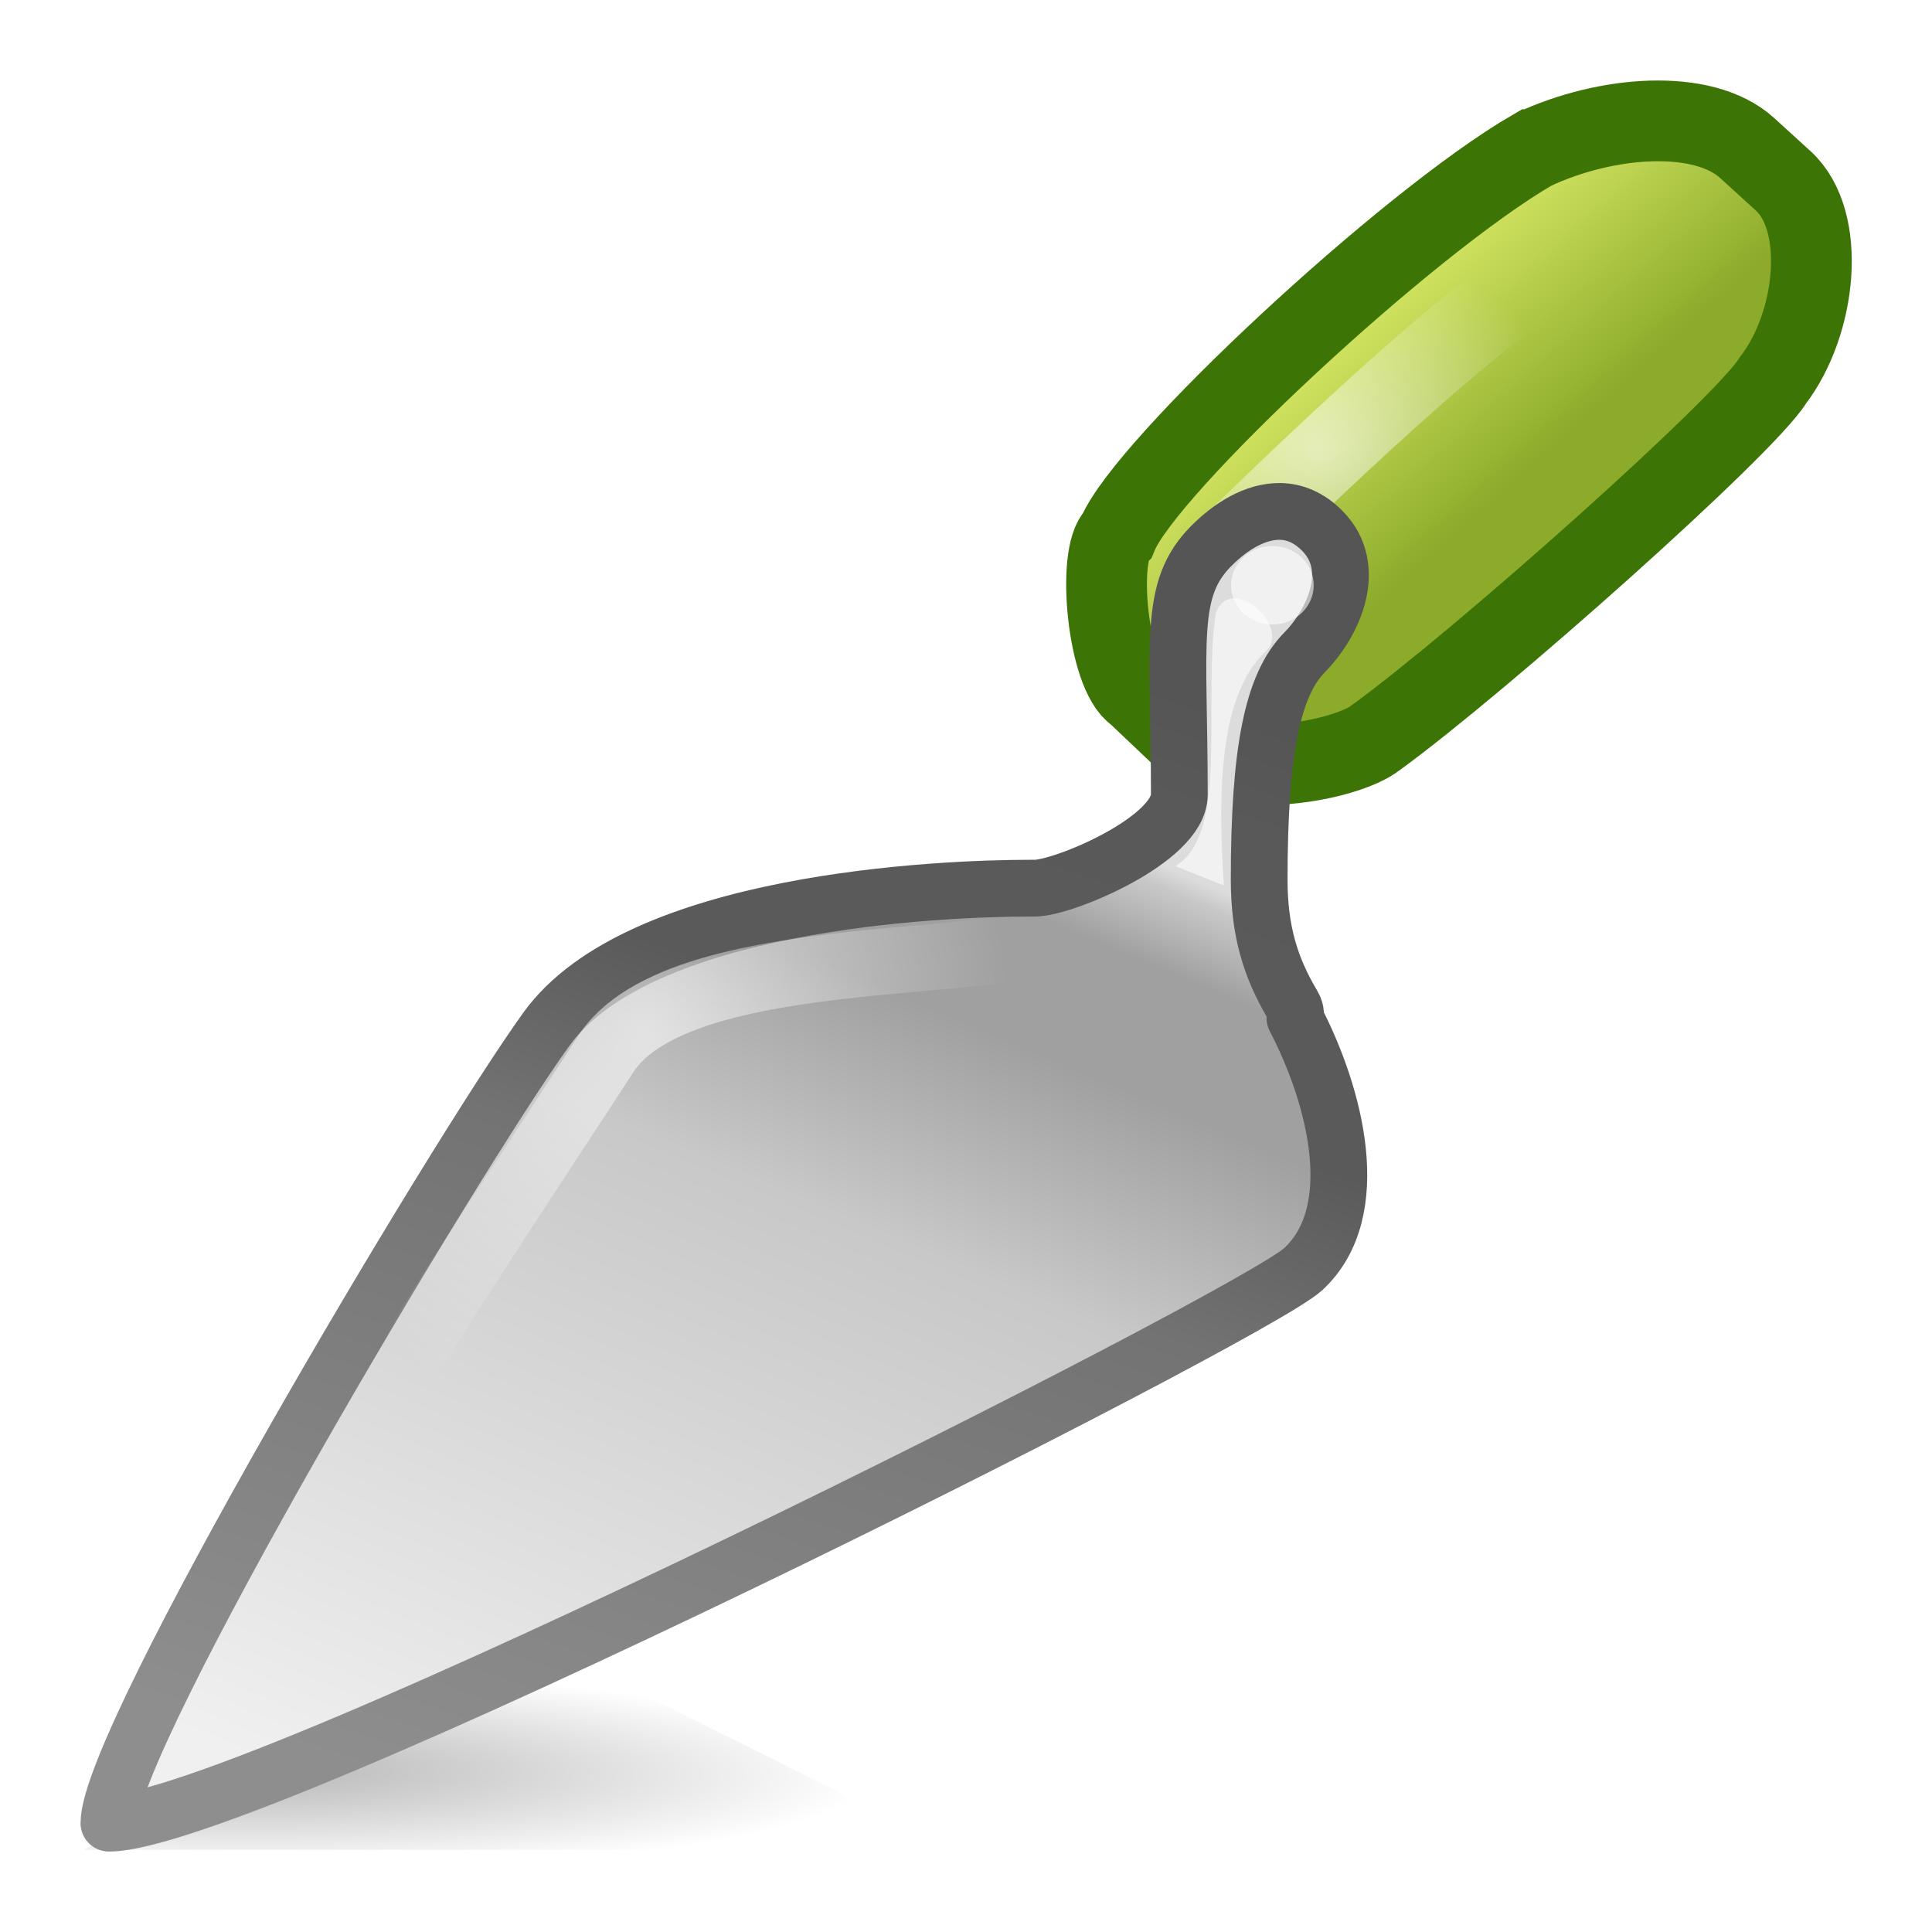 <?xml version="1.0" encoding="UTF-8"?>
<!-- Created with Inkscape (http://www.inkscape.org/) -->
<svg id="svg11300" width="24" height="24" version="1.0" xmlns="http://www.w3.org/2000/svg" xmlns:xlink="http://www.w3.org/1999/xlink">
 <defs id="defs3">
  <linearGradient id="linearGradient5560" x1="10.866" x2="21.08" y1="47.686" y2="23.252" gradientTransform="matrix(.547 0 0 .555 -4.317 -5.794)" gradientUnits="userSpaceOnUse">
   <stop id="stop6763" style="stop-color:#f0f0f0" offset="0"/>
   <stop id="stop6765" style="stop-color:#c8c8c8" offset=".62"/>
   <stop id="stop6767" style="stop-color:#a0a0a0" offset=".813"/>
   <stop id="stop6769" style="stop-color:#a0a0a0" offset=".919"/>
   <stop id="stop6771" style="stop-color:#c8c8c8" offset=".983"/>
   <stop id="stop6773" style="stop-color:#dcdcdc" offset="1"/>
  </linearGradient>
  <linearGradient id="linearGradient5562" x1="13.34" x2="22.517" y1="48.039" y2="20.627" gradientTransform="matrix(.547 0 0 .555 -4.317 -5.794)" gradientUnits="userSpaceOnUse">
   <stop id="stop6371" style="stop-color:#8e8e8e" offset="0"/>
   <stop id="stop6373" style="stop-color:#737373" offset=".519"/>
   <stop id="stop6375" style="stop-color:#5a5a5a" offset=".685"/>
   <stop id="stop6377" style="stop-color:#5a5a5a" offset=".765"/>
   <stop id="stop6379" style="stop-color:#595959" offset=".914"/>
   <stop id="stop6381" style="stop-color:#555" offset="1"/>
  </linearGradient>
  <linearGradient id="linearGradient5566" x1="39.788" x2="43.349" y1="12.288" y2="16.181" gradientTransform="matrix(.574 0 0 .561 -6.909 -4.238)" gradientUnits="userSpaceOnUse">
   <stop id="stop2266" style="stop-color:#d7e866" offset="0"/>
   <stop id="stop2268" style="stop-color:#8cab2a" offset="1"/>
  </linearGradient>
  <radialGradient id="radialGradient5572" cx="15.459" cy="48.86" r="10.625" gradientTransform="matrix(1.646 .016 -.004 .165 74.184 41.296)" gradientUnits="userSpaceOnUse">
   <stop id="stop6674" offset="0"/>
   <stop id="stop6676" style="stop-opacity:0" offset="1"/>
  </radialGradient>
  <radialGradient id="radialGradient6350" cx="15.393" cy="4.731" r="3.105" gradientTransform="matrix(1 0 0 .85 0 .546)" gradientUnits="userSpaceOnUse">
   <stop id="stop6346" style="stop-color:#fff" offset="0"/>
   <stop id="stop6348" style="stop-color:#fff;stop-opacity:0" offset="1"/>
  </radialGradient>
  <radialGradient id="radialGradient6352" cx="7.035" cy="10.832" r="6.904" gradientTransform="matrix(.654 0 0 .787 2.432 3.284)" gradientUnits="userSpaceOnUse">
   <stop id="stop4224" style="stop-color:#fff" offset="0"/>
   <stop id="stop4226" style="stop-color:#fff;stop-opacity:0" offset="1"/>
  </radialGradient>
 </defs>
 <g id="g6354" transform="matrix(1 0 0 1 1.004 1)">
  <path id="path6726" transform="matrix(.467 0 0 .733 -44.797 -15.403)" d="m96 51h23.178l-11.859-3.767-11.32 3.767z" style="enable-background:new;fill-rule:evenodd;fill:url(#radialGradient5572);opacity:.3"/>
  <path id="path5540" d="m14.963 13.386c-0.083-0.482-0.255-0.979-0.456-1.399-0.01-0.025-0.023-0.053-0.041-0.082-0.072-0.144-0.147-0.278-0.223-0.397-0.117-0.251-0.202-0.546-0.202-0.922 0-1.747 0.154-2.164 0.422-2.414 0.484-0.45 0.716-1.145 0.224-1.602-0.193-0.18-0.414-0.271-0.655-0.271-0.31 0-0.642 0.156-0.96 0.452-0.694 0.549-0.454 1.734-0.454 2.795 0 0.486-1.032 0.829-1.445 0.925-1.207 0.005-4.638 0.178-5.753 1.697-1.005 1.368-5.148 8.131-5.148 9.209 0 0.096 0.083 0.173 0.186 0.173 1.744 0 13.616-5.969 14.093-6.402 0.405-0.368 0.548-0.978 0.412-1.763z" style="fill:url(#XMLID_8_)"/>
  <path id="path5542" d="m18.039 0.859c-1.577 0.915-4.811 3.934-5.161 4.783-0.263 0.24-0.124 1.735 0.241 1.974l0.639 0.606c0.545 0.497 1.961 0.227 2.325-0.056 1.303-0.947 4.594-3.877 4.936-4.44 0.545-0.71 0.674-1.982 0.129-2.479l-0.449-0.409c-0.545-0.496-1.751-0.405-2.659 0.021z" style="enable-background:new;fill:url(#linearGradient5566);stroke-width:1.003;stroke:#3d7406"/>
  <path id="path6730" d="m14.29 5.778c1.761-1.703 3.473-3.316 5.21-4.278" style="fill:none;opacity:.6;stroke-linecap:round;stroke:url(#radialGradient6350)"/>
  <path id="path5548" d="m14.894 5.353c-0.3-0.002-0.603 0.178-0.855 0.433-0.537 0.544-0.393 1.181-0.393 3.086 0 0.558-1.437 1.161-1.795 1.161-0.018-2.13e-4 -0.033 0-0.051 0-1.145 0-4.871 0.163-6.016 1.751-1.145 1.588-5.435 8.805-5.435 9.864 1.718 0 14.196-6.29 14.836-6.882 0.774-0.716 0.398-2.159-0.103-3.12 0.003-0.004-0.002-0.012 0-0.017 0.014-0.035 0.01-0.081-0.034-0.156-0.268-0.453-0.41-0.908-0.41-1.543 0-1.603 0.166-2.423 0.564-2.826 0.358-0.363 0.674-1.049 0.222-1.508-0.17-0.172-0.35-0.241-0.53-0.243z" style="fill:url(#linearGradient5560);stroke-linejoin:round;stroke-width:.705;stroke:url(#linearGradient5562)"/>
  <path id="path5550" d="m14.206 7.922c-0.389 0.362-0.682 1.18-0.682 2.62 0 0.57 0.507 1.022 0.769 1.429 0.535 0.83-3.744-1.342-3.231-1.342 0.35 0 1.743-0.495 1.743-0.996 0-1.71-0.126-2.27 0.399-2.759 0.394-0.366 0.909-0.593 1.352-0.181 0.443 0.412 1.87e-4 0.903-0.35 1.229z" style="fill:url(#XMLID_12_)"/>
  <path id="path5552" d="m11.105 10.645c-1.077 0-4.454 0.156-5.531 1.622-1.03 1.403-4.772 7.552-5.093 8.952 0.032 0.305 3.977-1.46 7.112-2.943 3.264-1.545 6.455-3.078 6.763-3.357 1.077-0.977-0.096-3.367-0.634-3.612-0.538-0.244-1.535-0.84-2.616-0.662z" style="fill:url(#XMLID_13_)"/>
  <path id="path5554" d="m11.278 10.607c0.568-0.102 1.528-0.536 1.528-0.974l0.8 0.381c0 0.883 0.197 1.325 0.514 1.703 0.048 0.079-2.923-1.096-2.842-1.11z" style="fill:url(#XMLID_14_)"/>
  <path id="path6385" d="m12.376 10.41c0.028 0.751-4.774 0.152-5.831 1.647-1.827 2.812-3.424 5.092-4.943 8.402 4.373-1.632 8.586-3.863 12.988-6.343" style="enable-background:new;fill:none;opacity:.6;stroke-width:.821;stroke:url(#radialGradient6352)"/>
  <path id="path6361" transform="matrix(.74 0 0 .645 -65.744 -17.756)" d="m109.19 37.25c0 0.224-0.154 0.406-0.344 0.406s-0.344-0.182-0.344-0.406 0.154-0.406 0.344-0.406 0.344 0.182 0.344 0.406z" style="fill:none;opacity:.6;stroke-linecap:square;stroke-width:.699;stroke:#fff"/>
  <path id="rect6775" d="m14.095 6.631c0.171-0.539 0.962 0.159 0.62 0.464-0.554 0.525-0.599 1.663-0.516 2.905l-0.602-0.241c0.669-0.397 0.34-1.988 0.499-3.128z" style="fill-rule:evenodd;fill:#fff;opacity:.6"/>
 </g>
</svg>
